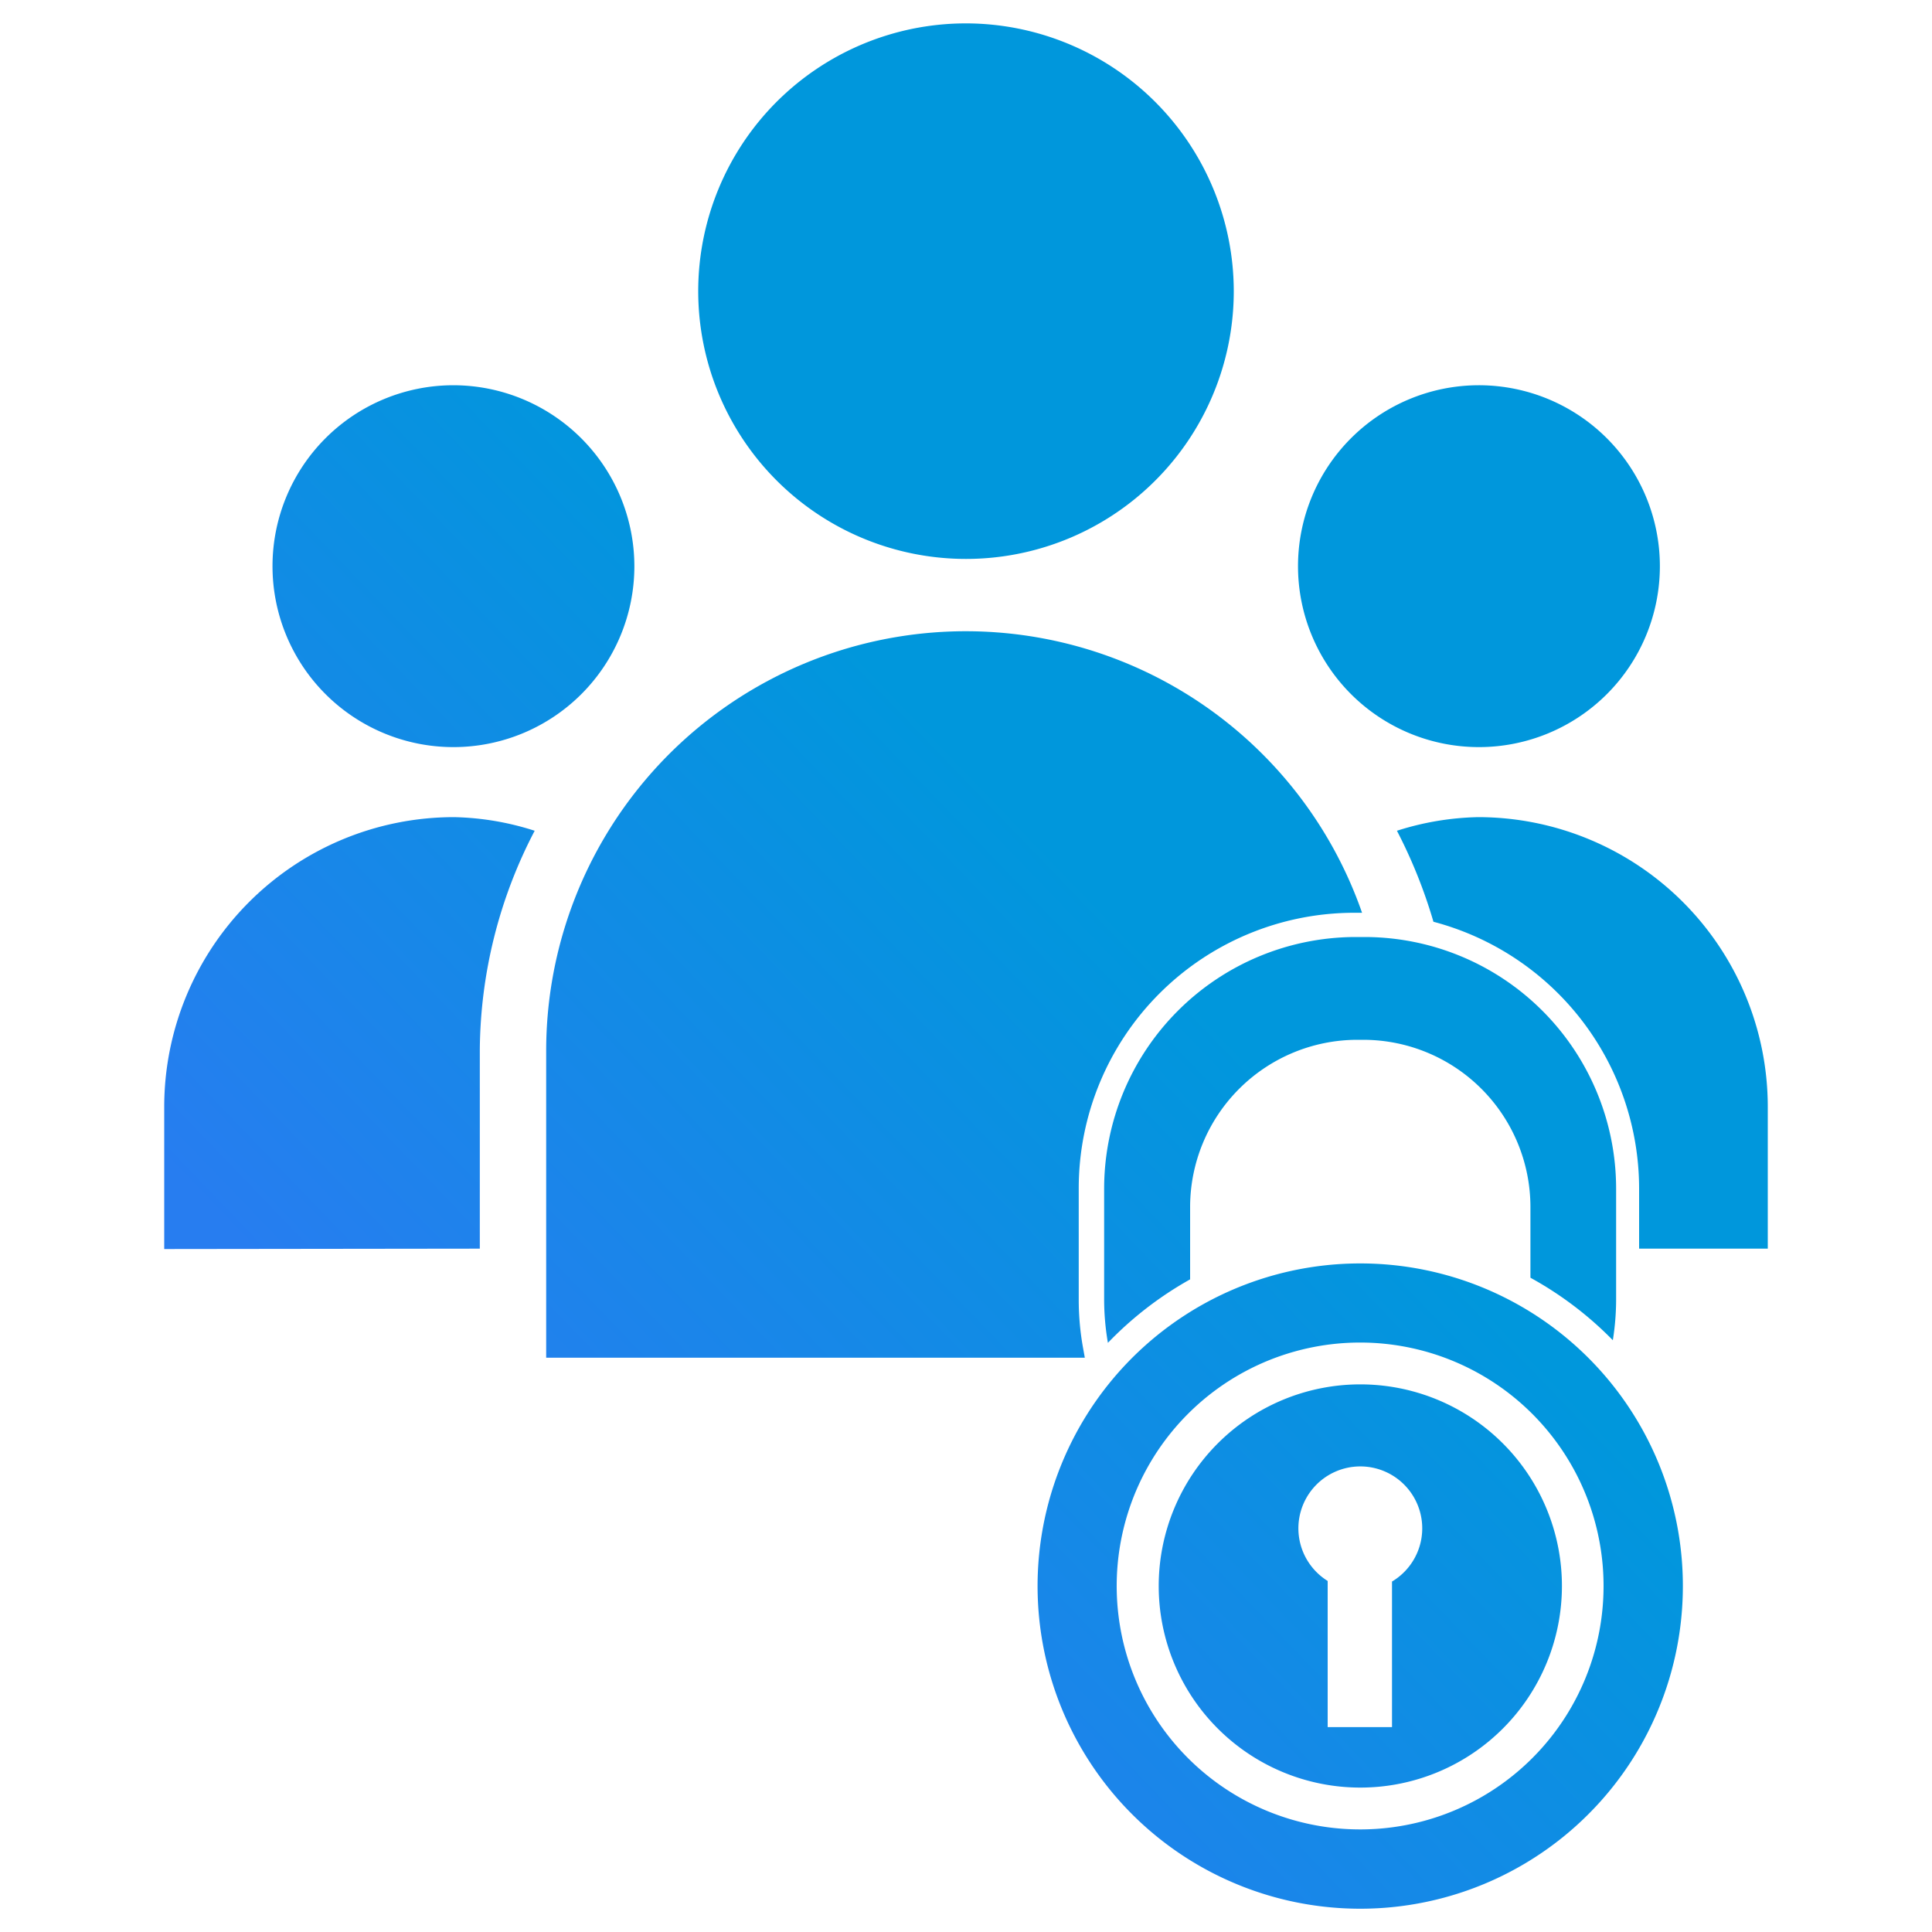 <svg id="Layer_1" data-name="Layer 1" xmlns="http://www.w3.org/2000/svg" xmlns:xlink="http://www.w3.org/1999/xlink" viewBox="0 0 200 200"><defs><style>.cls-1{fill:url(#New_Gradient_Swatch_1);}.cls-2{fill:url(#New_Gradient_Swatch_1-3);}.cls-3{fill:url(#New_Gradient_Swatch_1-4);}.cls-4{fill:url(#New_Gradient_Swatch_1-5);}.cls-5{fill:url(#New_Gradient_Swatch_1-6);}.cls-6{fill:url(#New_Gradient_Swatch_1-7);}.cls-7{fill:url(#New_Gradient_Swatch_1-8);}.cls-8{fill:url(#New_Gradient_Swatch_1-9);}</style><linearGradient id="New_Gradient_Swatch_1" x1="98.09" y1="205.25" x2="162.45" y2="143.39" gradientUnits="userSpaceOnUse"><stop offset="0" stop-color="#277df0"/><stop offset="1" stop-color="#0097dc"/></linearGradient><linearGradient id="New_Gradient_Swatch_1-3" x1="51.23" y1="156.49" x2="115.6" y2="94.63" xlink:href="#New_Gradient_Swatch_1"/><linearGradient id="New_Gradient_Swatch_1-4" x1="0.27" y1="103.45" x2="64.64" y2="41.6" xlink:href="#New_Gradient_Swatch_1"/><linearGradient id="New_Gradient_Swatch_1-5" x1="11.51" y1="115.16" x2="75.88" y2="53.3" xlink:href="#New_Gradient_Swatch_1"/><linearGradient id="New_Gradient_Swatch_1-6" x1="46.62" y1="151.69" x2="110.99" y2="89.84" xlink:href="#New_Gradient_Swatch_1"/><linearGradient id="New_Gradient_Swatch_1-7" x1="80.86" y1="187.32" x2="145.23" y2="125.46" xlink:href="#New_Gradient_Swatch_1"/><linearGradient id="New_Gradient_Swatch_1-8" x1="22.18" y1="126.25" x2="86.55" y2="64.4" xlink:href="#New_Gradient_Swatch_1"/><linearGradient id="New_Gradient_Swatch_1-9" x1="78.6" y1="184.97" x2="142.97" y2="123.12" xlink:href="#New_Gradient_Swatch_1"/></defs><title>Icon-RoleBasedPermissions</title><path class="cls-1" d="M140.82,130.79a33.4,33.4,0,1,0,33.39,33.39A33.39,33.39,0,0,0,140.82,130.79Zm0,58.59A25.2,25.2,0,1,1,166,164.18,25.19,25.19,0,0,1,140.82,189.38Z"/><path class="cls-1" d="M140.82,143.31a20.87,20.87,0,1,0,20.87,20.87A20.87,20.87,0,0,0,140.82,143.31Zm3.28,20.41v15.07h-6.66V163.66a6.41,6.41,0,1,1,6.66.06Z"/><path class="cls-2" d="M153.07,39.88a18.73,18.73,0,1,0,18.76,18.75A18.74,18.74,0,0,0,153.07,39.88Z"/><path class="cls-3" d="M46.94,39.88A18.73,18.73,0,1,0,65.67,58.63,18.76,18.76,0,0,0,46.94,39.88Z"/><path class="cls-4" d="M100,2.42a27.72,27.72,0,1,0,27.72,27.71A27.76,27.76,0,0,0,100,2.42Z"/><path class="cls-5" d="M112.1,139.44l.2,1.11H56.54V108.68A43.44,43.44,0,0,1,141,94.49h-.86A28.53,28.53,0,0,0,111.67,123v11.53A28,28,0,0,0,112.1,139.44Z"/><path class="cls-6" d="M183,114.54v14.72H169.68V123a28.59,28.59,0,0,0-21.29-27.58A52.16,52.16,0,0,0,144.61,86,29.39,29.39,0,0,1,153,84.59,30,30,0,0,1,183,114.54Z"/><path class="cls-7" d="M49.67,129.26V108.68A49.65,49.65,0,0,1,55.35,86,29,29,0,0,0,47,84.59a30,30,0,0,0-30,30v14.71Z"/><path class="cls-8" d="M123.2,132.44v-7.52a17.33,17.33,0,0,1,17.29-17.28h.66a17.32,17.32,0,0,1,17.28,17.28v7.35a36.51,36.51,0,0,1,8.53,6.47,26.8,26.8,0,0,0,.34-4.22V123a26.06,26.06,0,0,0-26-26h-1a26.07,26.07,0,0,0-26,26v11.53a26.47,26.47,0,0,0,.39,4.48A36.6,36.6,0,0,1,123.2,132.44Z"/></svg>